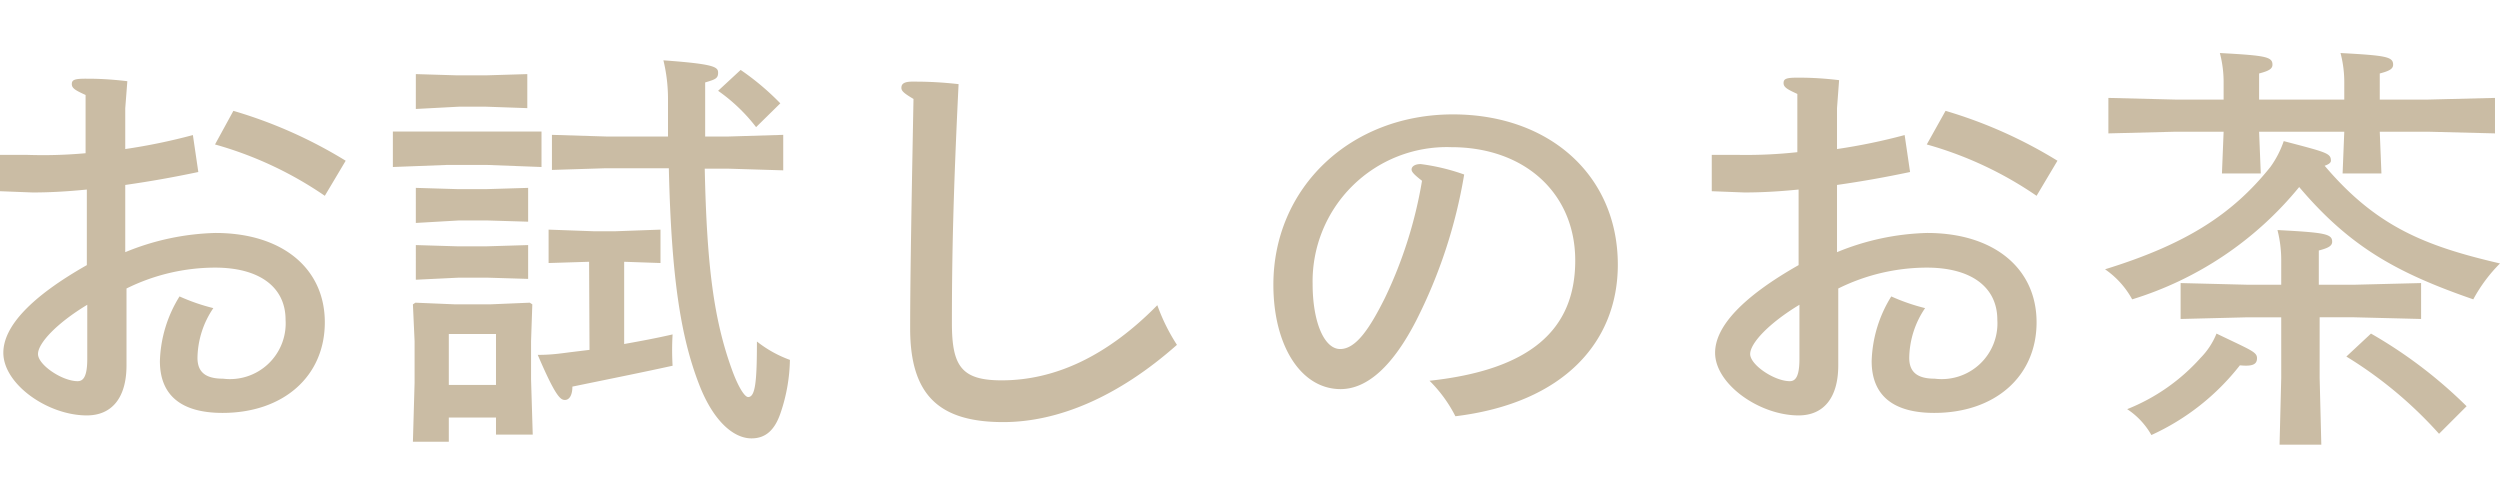 <svg xmlns="http://www.w3.org/2000/svg" viewBox="0 0 119.76 23.87"><defs><style>.cls-1{isolation:isolate;}.cls-2{mix-blend-mode:lighten;}.cls-3{fill:#cabca4;}</style></defs><g class="cls-1"><g id="トップ"><g class="cls-2"><path class="cls-3" d="M6,7.14a28.3,28.3,0,0,0,3.24-.67l.26,1.77c-1.14.24-2.24.44-3.5.62v3.22a12.07,12.07,0,0,1,4.32-.92c3.18,0,5.24,1.68,5.24,4.28s-2,4.34-4.9,4.34c-2,0-3-.86-3-2.48a6.18,6.18,0,0,1,.94-3.1,9.46,9.46,0,0,0,1.62.56,4.34,4.34,0,0,0-.76,2.38c0,.68.38,1,1.22,1a2.67,2.67,0,0,0,3-2.82c0-1.56-1.24-2.5-3.38-2.5a9.59,9.59,0,0,0-4.24,1l0,3.68c0,1.58-.72,2.4-1.9,2.4-1.88,0-4-1.5-4-3,0-1.26,1.32-2.68,4-4.2V9.08c-1,.1-1.84.14-2.6.14L0,9.16V7.42c.62,0,1,0,1.32,0A22.59,22.59,0,0,0,4.1,7.34c0-.92,0-2.07,0-2.79-.48-.22-.66-.32-.66-.52s.12-.26.66-.26c.34,0,1,0,2,.12L6,5.19ZM4.18,14.6c-1.46.88-2.36,1.84-2.36,2.36s1.16,1.3,1.9,1.3c.28,0,.46-.24.46-1.06Zm7-9.29A22.16,22.16,0,0,1,16.56,7.7l-1,1.68a17.72,17.72,0,0,0-5.26-2.46Z"/><path class="cls-3" d="M18.82,8V6.3l2.62,0H23.3l2.64,0V8L23.3,7.9H21.44ZM21.5,20v1.16H19.78l.08-2.82v-2l-.08-1.76.12-.08,1.92.08h1.64l1.92-.08.12.08-.06,1.76v1.84l.08,2.64H23.76V20Zm-1.58-9.32V9l2,.06h1.38l2-.06v1.62l-2-.06H22Zm0,2.72V11.74l2,.06h1.38l2-.06v1.62l-2-.06H22Zm0-8.18V3.55l2,.06h1.34l2-.06V5.18l-2-.07H22ZM23.76,16H21.5v2.44h2.26Zm4.46-3.46-1.94.06V11l2.22.08h.92L31.64,11v1.6l-1.74-.06v3.94c.78-.14,1.54-.28,2.32-.46a12.51,12.51,0,0,0,0,1.5c-1.36.3-2.76.58-4.8,1,0,.4-.14.64-.36.64s-.46-.2-1.3-2.16c.72,0,1.16-.08,1.66-.14l.82-.1ZM32,4.73a7.89,7.89,0,0,0-.22-1.84c2.48.18,2.62.32,2.62.6s-.16.32-.62.46V6.54h1.1l2.64-.08v1.7l-2.64-.08H33.76c.1,4.7.44,7.24,1.3,9.62.28.78.6,1.32.78,1.32.34,0,.42-.72.42-2.66a5.65,5.65,0,0,0,1.58.88,8.28,8.28,0,0,1-.44,2.52C37.12,20.6,36.68,21,36,21c-.88,0-1.84-.86-2.5-2.56-.88-2.26-1.34-5.1-1.46-10.38H29l-2.56.08V6.46l2.62.08H32Zm4.22,1.36a8.33,8.33,0,0,0-1.82-1.74l1.08-1a12.42,12.42,0,0,1,1.9,1.6Z"/><path class="cls-3" d="M56.38,16.52c-2.8,2.48-5.68,3.7-8.32,3.7-3.06,0-4.46-1.28-4.46-4.48,0-2.54.08-6.76.16-11-.42-.25-.58-.37-.58-.53s.08-.3.52-.3,1.14,0,2.22.12c-.26,5.31-.32,8.35-.32,11.45,0,2.06.46,2.74,2.38,2.74,2.58,0,5.08-1.18,7.46-3.6A9.18,9.18,0,0,0,56.38,16.52Z"/><path class="cls-3" d="M75.46,12.48c0-3.22-2.42-5.43-5.94-5.43a6.43,6.43,0,0,0-6.64,6.55c0,1.84.56,3.12,1.32,3.12s1.42-1,2.14-2.44a20.89,20.89,0,0,0,1.78-5.62c-.36-.28-.5-.42-.5-.54s.12-.26.44-.26a10,10,0,0,1,2.08.5,24.23,24.23,0,0,1-2.3,7c-1.08,2.1-2.3,3.28-3.62,3.28-1.9,0-3.22-2.08-3.22-5,0-4.66,3.7-8.16,8.6-8.16,4.62,0,7.9,2.92,7.9,7.2,0,3.66-2.54,6.62-7.78,7.26a6.6,6.6,0,0,0-1.24-1.7C73.28,17.72,75.46,15.82,75.46,12.48Z"/><path class="cls-3" d="M88,7.14a28.3,28.3,0,0,0,3.24-.67l.26,1.77c-1.14.24-2.24.44-3.5.62v3.22a12.07,12.07,0,0,1,4.32-.92c3.18,0,5.24,1.68,5.24,4.28s-2,4.34-4.9,4.34c-2,0-3-.86-3-2.48a6.18,6.18,0,0,1,.94-3.1,9.46,9.46,0,0,0,1.62.56,4.34,4.34,0,0,0-.76,2.38c0,.68.38,1,1.22,1a2.67,2.67,0,0,0,3-2.82c0-1.56-1.24-2.5-3.38-2.5a9.59,9.59,0,0,0-4.24,1l0,3.68c0,1.58-.72,2.4-1.9,2.4-1.88,0-4-1.5-4-3,0-1.26,1.32-2.68,4-4.2V9.08c-1,.1-1.84.14-2.6.14L82,9.16V7.42c.62,0,1,0,1.32,0a22.59,22.59,0,0,0,2.78-.13c0-.92,0-2.07,0-2.79-.48-.22-.66-.32-.66-.52s.12-.26.66-.26c.34,0,1,0,2,.12L88,5.19Zm-1.8,7.46c-1.46.88-2.36,1.84-2.36,2.36s1.16,1.3,1.9,1.3c.28,0,.46-.24.46-1.06Zm7-9.29A22.16,22.16,0,0,1,98.56,7.7l-1,1.68a17.72,17.72,0,0,0-5.26-2.46Z"/><path class="cls-3" d="M119.76,12.62a7.4,7.4,0,0,0-1.28,1.72c-3.64-1.26-5.9-2.5-8.34-5.38a16.63,16.63,0,0,1-8,5.38,4.19,4.19,0,0,0-1.3-1.44c3.82-1.18,6.08-2.6,7.92-4.9a4.7,4.7,0,0,0,.64-1.24c2.06.54,2.26.58,2.26.94,0,.1-.12.18-.3.24C113.82,10.84,116.14,11.78,119.76,12.62Zm-3.44-7.85,3.2-.08v1.7l-3.2-.08H114l.08,2h-1.86l.08-2h-4.08l.08,2h-1.86l.08-2h-2.32l-3.2.08V4.69l3.2.08h2.32V4a5.49,5.49,0,0,0-.18-1.46c2.2.12,2.52.18,2.52.56,0,.2-.18.3-.64.42V4.77h4.08V4a5.49,5.49,0,0,0-.18-1.46c2.2.12,2.52.18,2.52.56,0,.2-.18.3-.64.42V4.77ZM103.06,20.84a3.61,3.61,0,0,0-1.16-1.24,9.35,9.35,0,0,0,3.52-2.46,3.55,3.55,0,0,0,.76-1.16c1.66.8,1.94.88,1.94,1.18s-.22.4-.82.34A11.35,11.35,0,0,1,103.06,20.84Zm9.72-7.2,3.2-.08v1.72l-3.2-.08h-1.66v2.9l.08,3.2h-2l.08-3.2V15.2h-1.6l-3.22.08V13.56l3.22.08h1.6V12.48a5.87,5.87,0,0,0-.18-1.46c2.26.12,2.62.18,2.62.56,0,.2-.18.3-.64.42v1.64Zm.8,2.34a22.18,22.18,0,0,1,4.58,3.48l-1.32,1.32a19.87,19.87,0,0,0-4.44-3.7Z"/></g></g></g></svg>